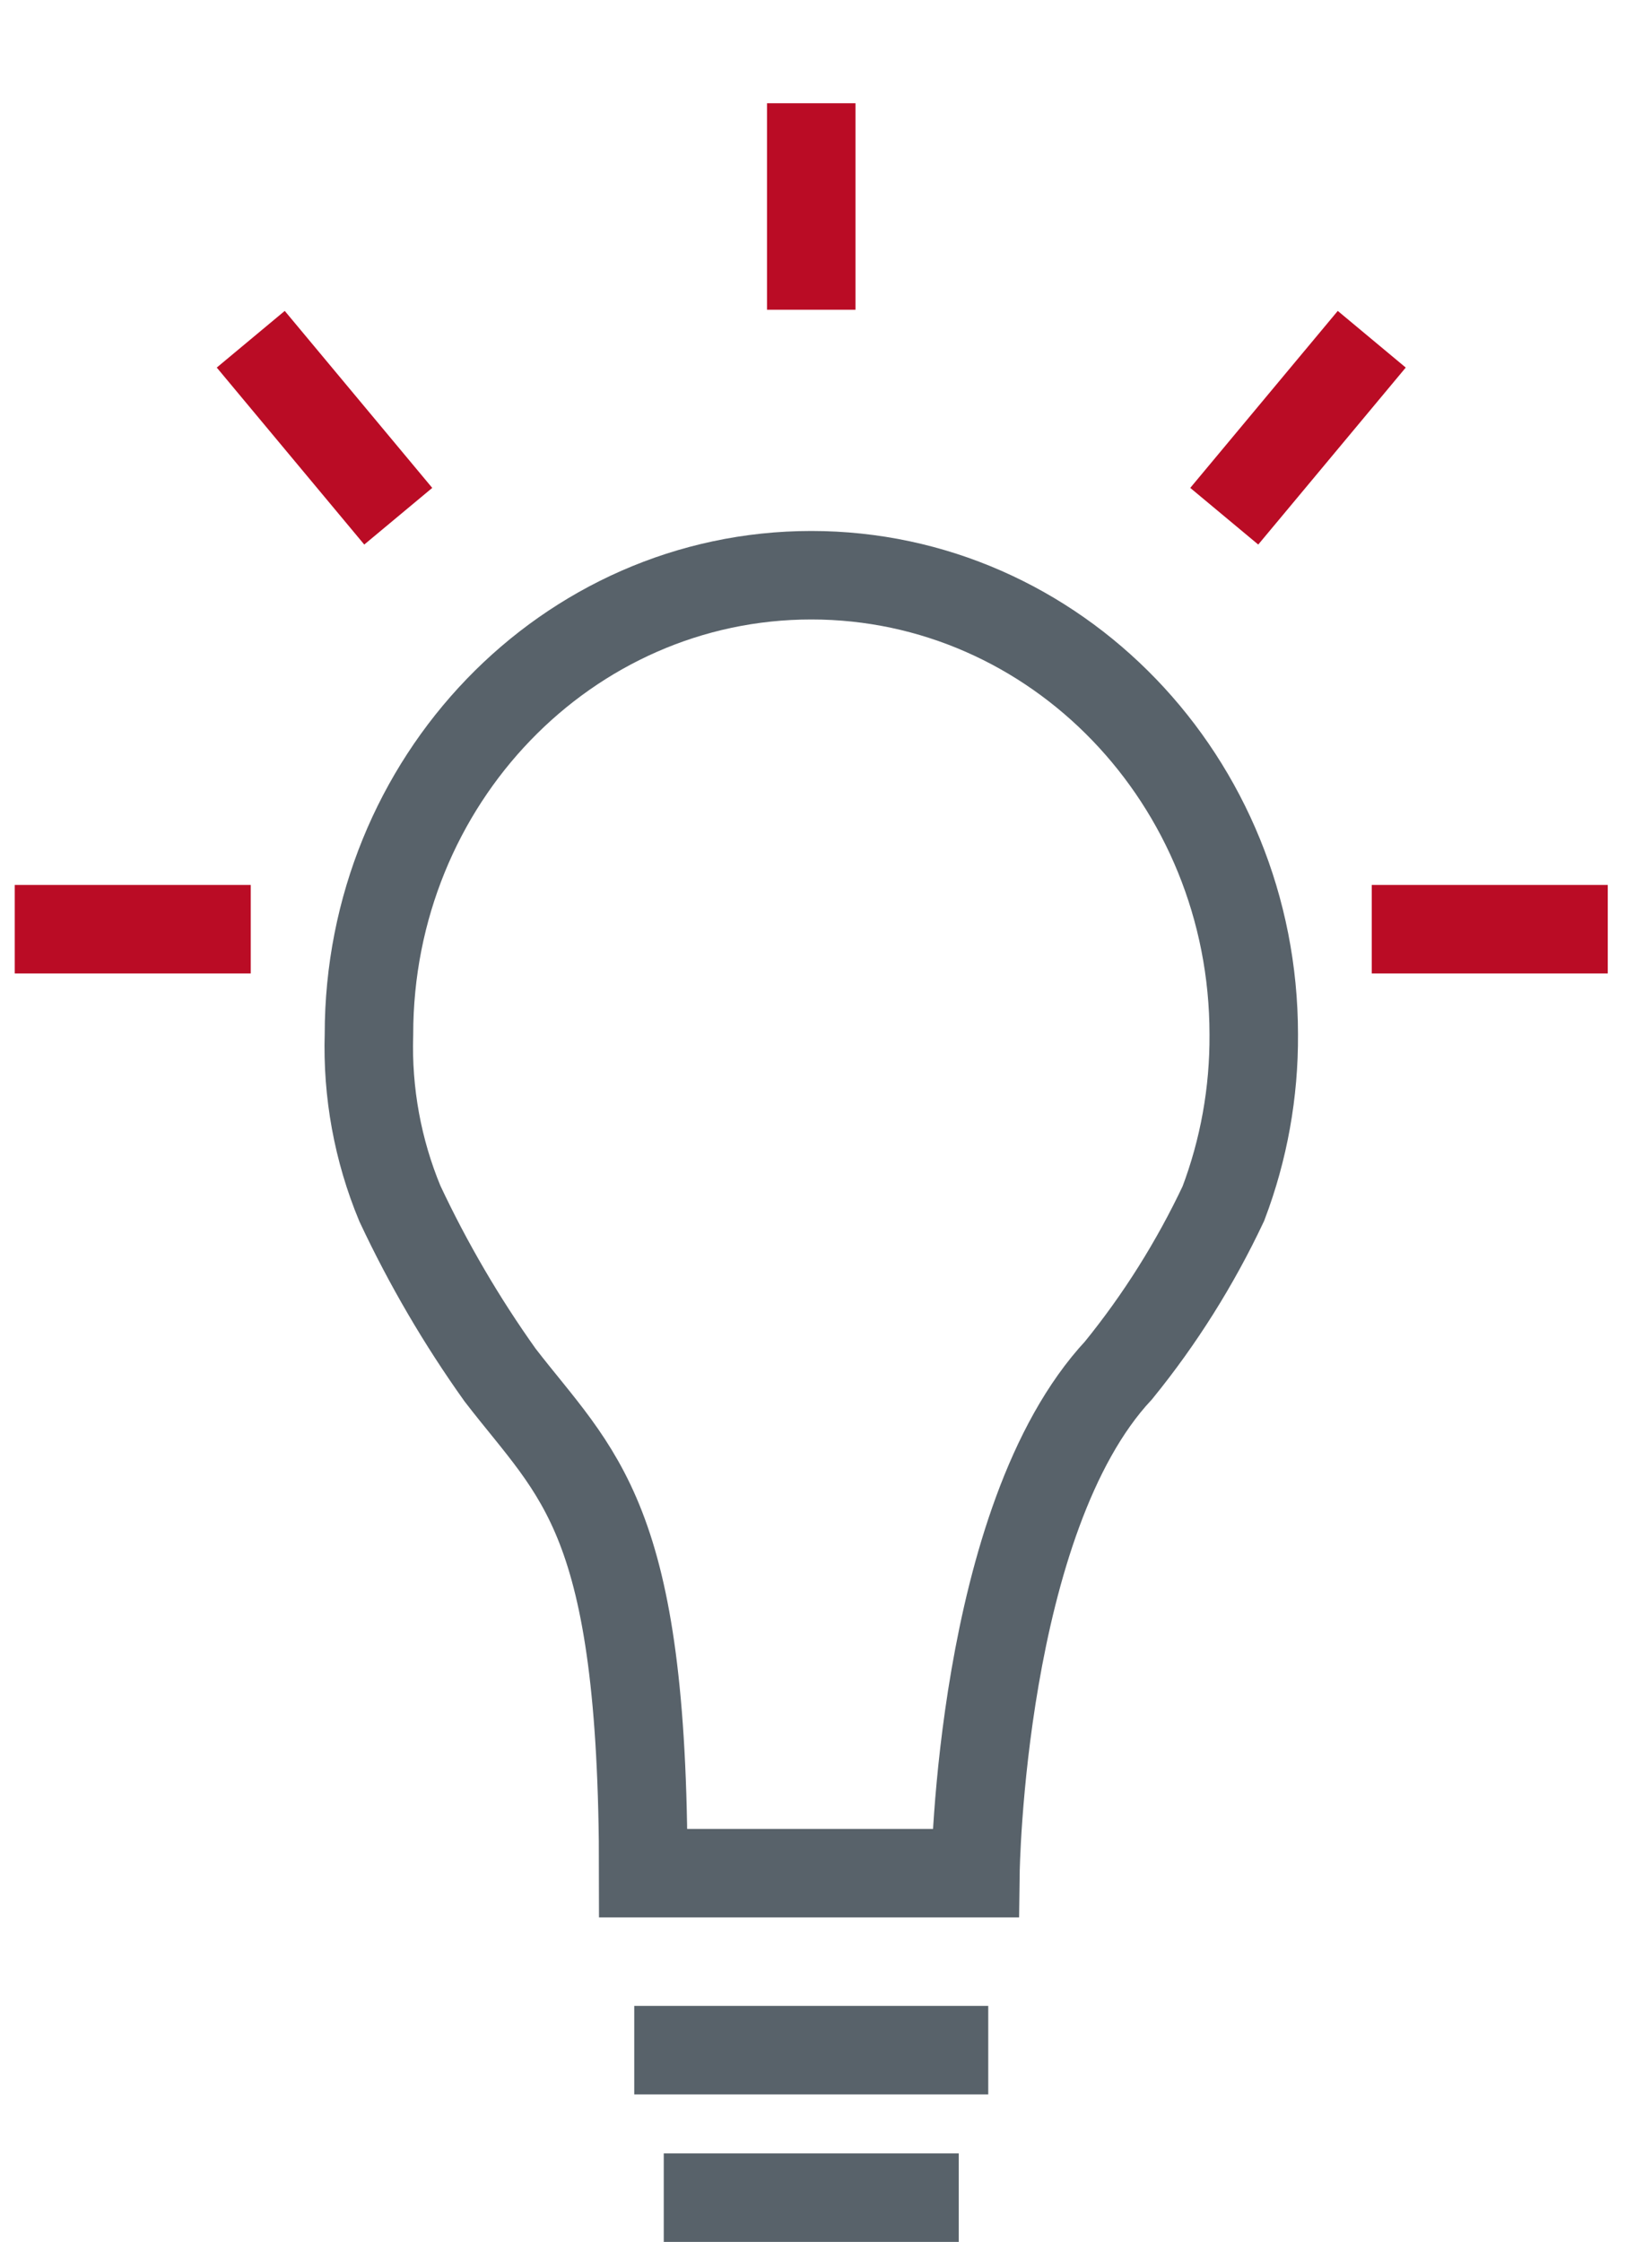 <svg width="56" height="76" xmlns="http://www.w3.org/2000/svg" xmlns:xlink="http://www.w3.org/1999/xlink" overflow="hidden"><defs><clipPath id="clip0"><rect x="602" y="379" width="56" height="76"/></clipPath></defs><g clip-path="url(#clip0)" transform="translate(-602 -379)"><path d="M624.5 453.5 634.5 453.5" stroke="#58626A" stroke-width="3" stroke-miterlimit="8" fill="none" fill-rule="evenodd"/><path d="M623.5 448.5 635.5 448.5" stroke="#58626A" stroke-width="3" stroke-miterlimit="8" fill="none" fill-rule="evenodd"/><path d="M602.5 410.5 610.5 410.5" stroke="#BA0C25" stroke-width="3" stroke-miterlimit="8" fill="none" fill-rule="evenodd"/><path d="M648.5 410.5 656.5 410.5" stroke="#BA0C25" stroke-width="3" stroke-miterlimit="8" fill="none" fill-rule="evenodd"/><path d="M629.5 389.5 629.5 382.5" stroke="#BA0C25" stroke-width="3" stroke-miterlimit="8" fill="none" fill-rule="evenodd"/><path d="M615.5 396.5 610.5 390.5" stroke="#BA0C25" stroke-width="3" stroke-miterlimit="8" fill="none" fill-rule="evenodd"/><path d="M643.5 396.5 648.5 390.5" stroke="#BA0C25" stroke-width="3" stroke-miterlimit="8" fill="none" fill-rule="evenodd"/><path d="M615.555 419.8C614.804 417.992 614.446 416.035 614.507 414.067 614.507 405.47 621.221 398.5 629.503 398.5 637.786 398.5 644.5 405.47 644.5 414.067 644.513 416.029 644.163 417.975 643.471 419.8 642.514 421.828 641.321 423.726 639.918 425.452 635.22 430.49 635.065 442.5 635.065 442.5L623.805 442.5C623.805 430.359 621.592 429.039 618.952 425.613 617.651 423.788 616.513 421.842 615.555 419.8Z" stroke="#58626A" stroke-width="3" stroke-miterlimit="8" fill="none" fill-rule="evenodd"/></g></svg>